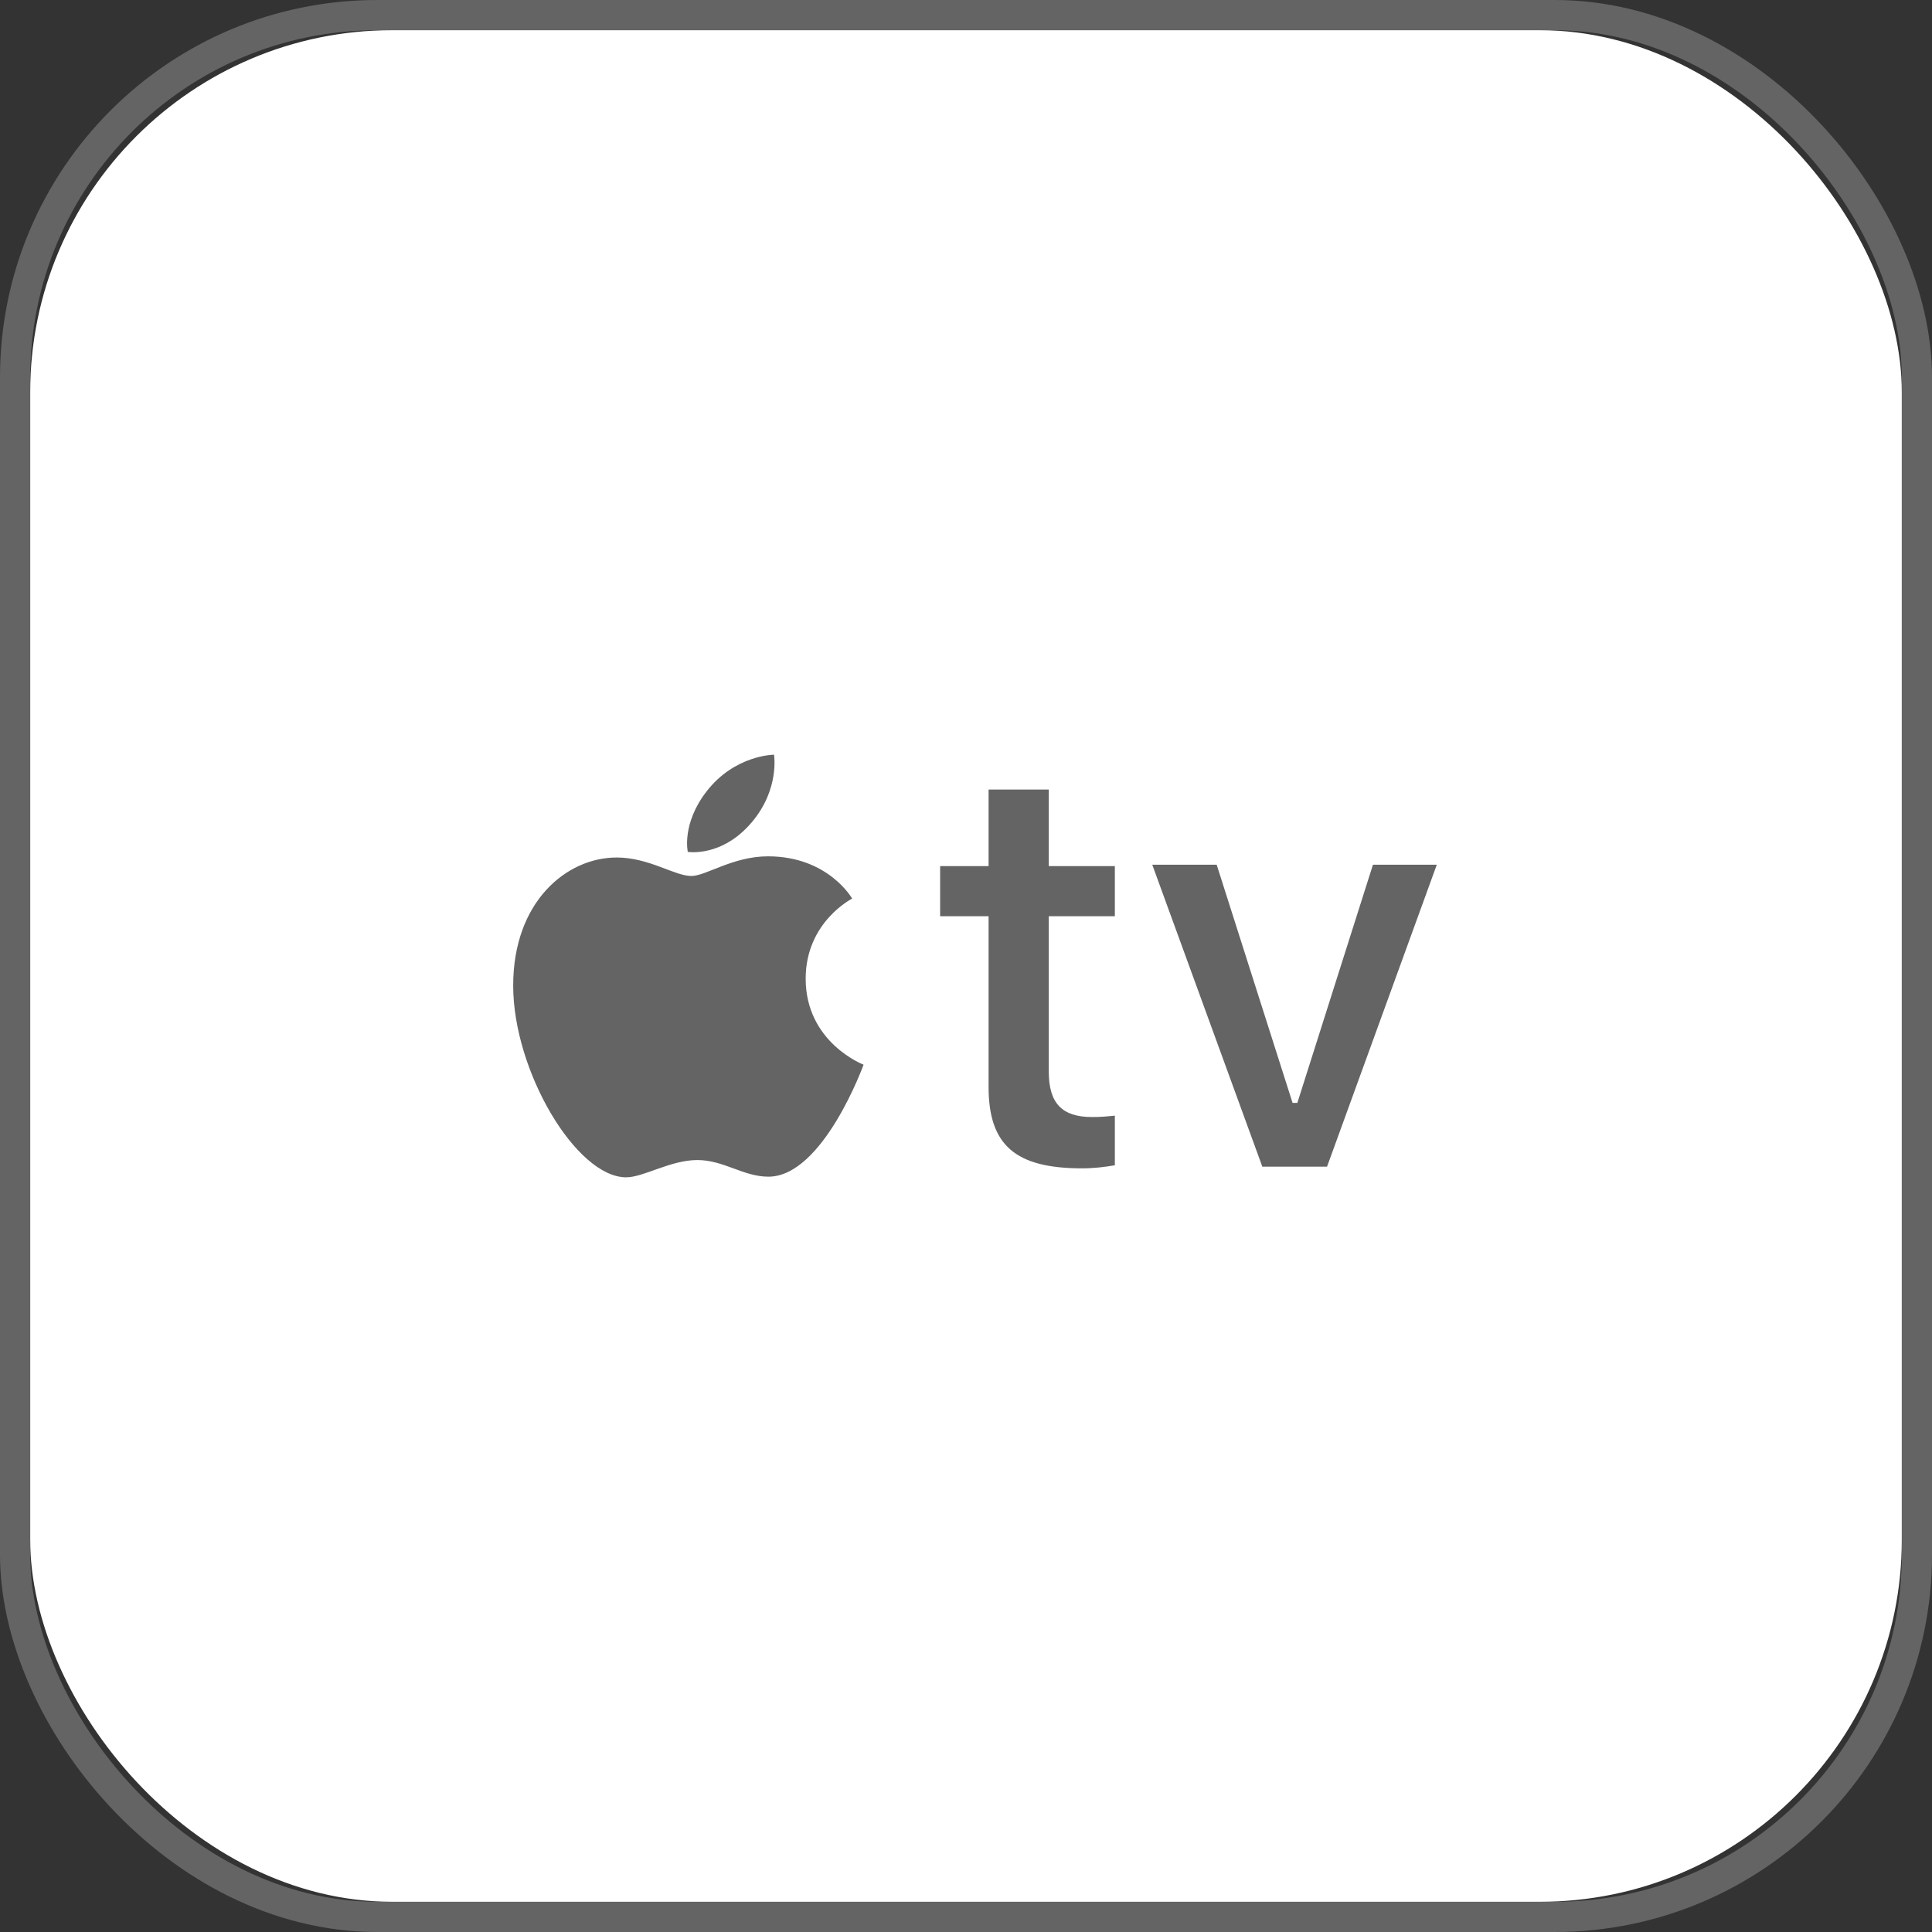 <?xml version="1.0" encoding="UTF-8"?><svg width="64px" height="64px" viewBox="0 0 64 64" version="1.1" xmlns="http://www.w3.org/2000/svg" xmlns:xlink="http://www.w3.org/1999/xlink"><rect x="0" y="0" width="64" height="64" fill="#333333" stroke="none"/><defs><rect id="path-1" x="0" y="0" width="62" height="62" rx="12"></rect></defs><g id="Radio" stroke="none" stroke-width="1" fill="none" fill-rule="evenodd"><g id="Radio-(Background-1)" transform="translate(-747, -768)"><g id="listen-anywhere-on" transform="translate(208, 657)"><g id="apple-tv" transform="translate(467, 47)"><g id="icon-apple-tv" transform="translate(73, 65)"><g id="outer"><use fill="#FFFFFF" fill-rule="evenodd" xlink:href="#path-1"></use><rect stroke="#646464" stroke-width="1" x="-0.5" y="-0.5" width="63" height="63" rx="12"></rect></g><path d="M44.481,27.644 L41.976,35.535 L41.818,35.535 L39.304,27.644 L37.17,27.644 L40.816,37.647 L42.96,37.647 L46.596,27.644 L44.481,27.644 Z M33.742,25.155 L31.748,25.155 L31.748,27.69 L30.143,27.69 L30.143,29.352 L31.748,29.352 L31.748,35.002 C31.748,36.931 32.629,37.703 34.846,37.703 C35.236,37.703 35.607,37.657 35.931,37.601 L35.931,35.957 C35.653,35.985 35.477,36.003 35.171,36.003 C34.178,36.003 33.742,35.543 33.742,34.497 L33.742,29.352 L35.931,29.352 L35.931,27.69 L33.742,27.69 L33.742,25.155 Z M25.689,31.419 C25.689,29.541 27.229,28.767 27.229,28.767 C27.229,28.767 26.441,27.367 24.44,27.367 C23.277,27.367 22.384,28.018 21.903,28.018 C21.342,28.018 20.505,27.406 19.427,27.406 C17.768,27.406 16,28.867 16,31.65 C16,34.48 18.089,38 19.743,38 C20.32,38 21.207,37.428 22.1,37.428 C22.976,37.428 23.623,37.979 24.455,37.979 C26.266,37.979 27.607,34.269 27.607,34.269 C27.607,34.269 25.689,33.539 25.689,31.419 L25.689,31.419 Z M23.904,26.238 C24.834,25.141 24.64,24 24.64,24 C24.64,24 23.34,24.006 22.404,25.219 C21.572,26.297 21.784,27.219 21.784,27.219 C21.784,27.219 22.912,27.411 23.904,26.238 L23.904,26.238 Z" id="Page-1" fill="#646464"></path></g></g></g></g></g></svg>
